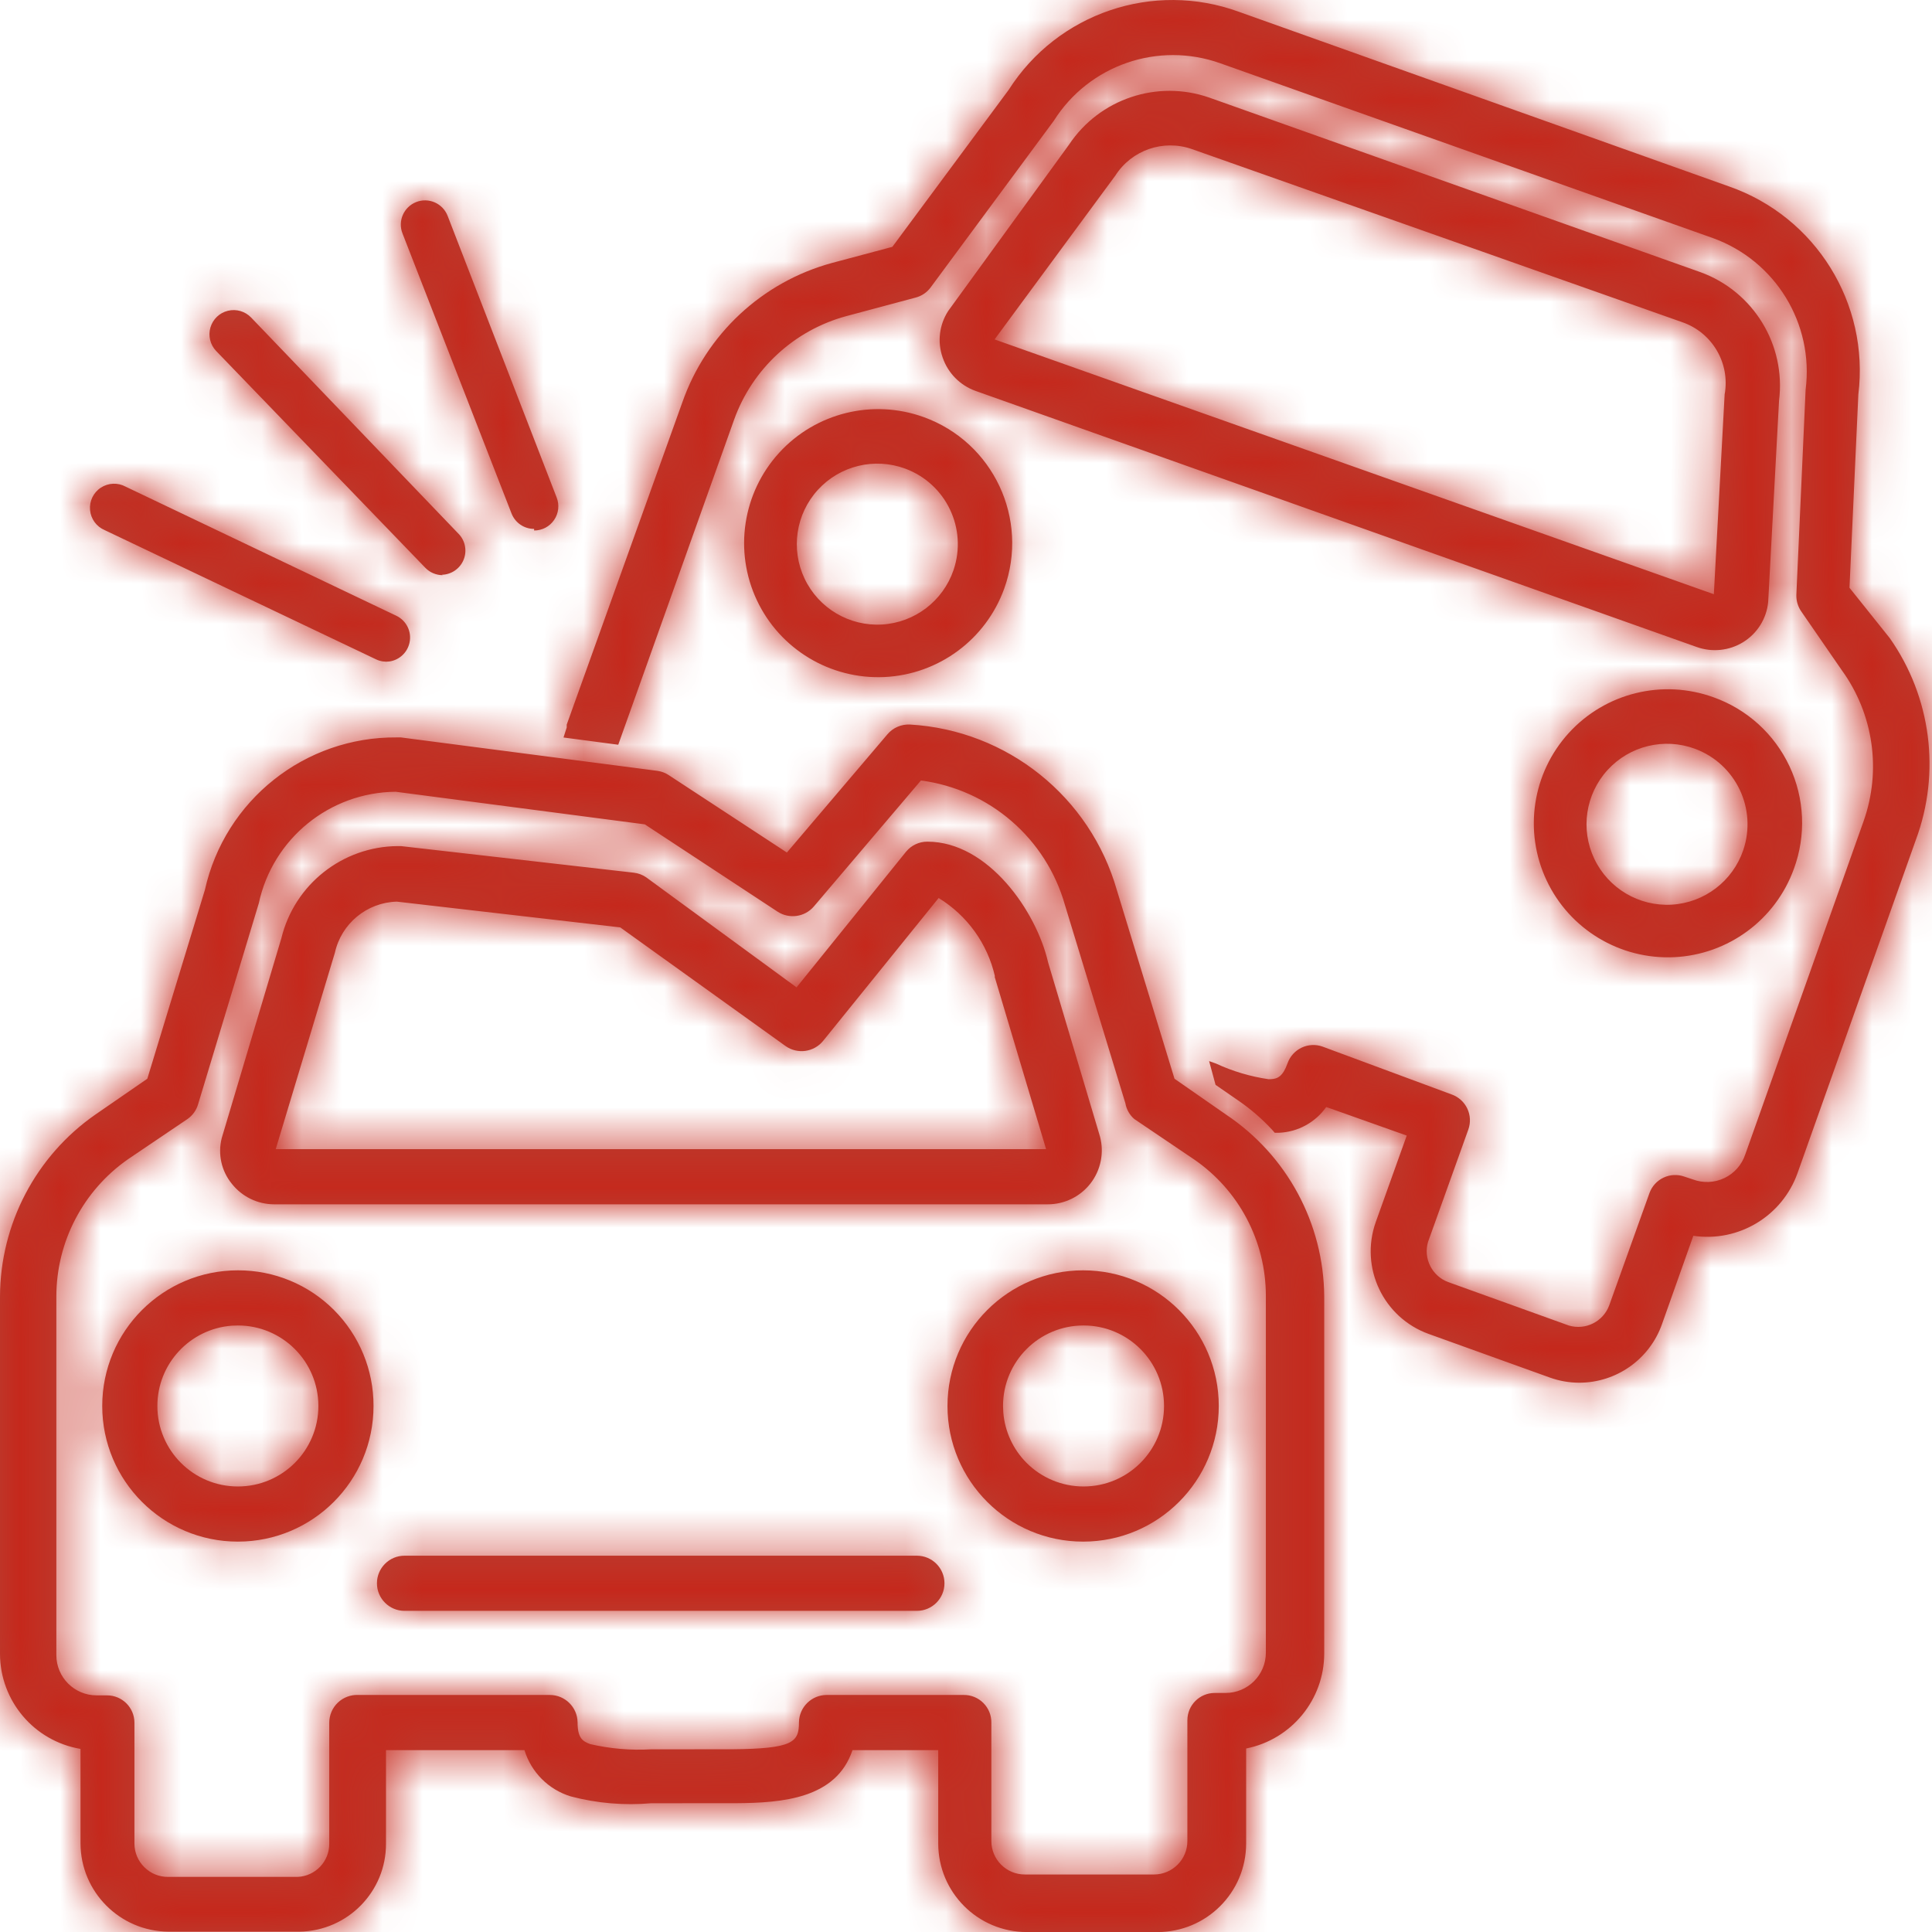 <?xml version="1.0" encoding="UTF-8"?>
<svg width="48px" height="48px" viewBox="0 0 48 48" version="1.1" xmlns="http://www.w3.org/2000/svg" xmlns:xlink="http://www.w3.org/1999/xlink" style="background: #FFFFFF;">
    <!-- Generator: Sketch 61 (89581) - https://sketch.com -->
    <title>icons/products/red/A-car-home/a81-third_party_liability</title>
    <desc>Created with Sketch.</desc>
    <defs>
        <path d="M22.61,18.001 C25.025,18.142 27.087,19.795 27.75,22.121 L27.75,22.121 L29.18,26.801 L30.46,27.691 C31.973,28.7 32.887,30.393 32.9,32.211 L32.9,32.211 L32.9,41.081 C32.898,42.229 32.086,43.217 30.96,43.441 L30.96,43.441 L30.96,45.801 C30.96,47.016 29.975,48.001 28.76,48.001 L28.76,48.001 L25.51,48.001 C24.295,48.001 23.31,47.016 23.31,45.801 L23.31,45.801 L23.31,43.481 L21.18,43.481 C20.777,44.691 19.432,44.792 18.287,44.8 L16.18,44.801 C15.509,44.86 14.832,44.803 14.18,44.631 C13.629,44.463 13.198,44.032 13.03,43.481 L13.03,43.481 L9.59,43.481 L9.59,45.801 C9.596,46.997 8.636,47.974 7.44,47.991 L7.44,47.991 L4.18,47.991 C2.977,47.98 2.005,47.004 2,45.801 L2,45.801 L2,43.451 C0.848,43.256 0.003,42.26 0,41.091 L0,41.091 L0,32.211 C0.006,30.408 0.89,28.721 2.37,27.691 L2.37,27.691 L3.66,26.801 L5.09,22.111 C5.586,19.88 7.575,18.3 9.86,18.321 L9.86,18.321 L9.96,18.321 L16.33,19.151 C16.434,19.165 16.533,19.202 16.62,19.261 L16.62,19.261 L19.55,21.181 L22.05,18.241 C22.189,18.078 22.396,17.99 22.61,18.001 Z M22.88,19.391 L20.22,22.521 C19.995,22.784 19.61,22.839 19.32,22.651 L19.32,22.651 L16.02,20.481 L9.83,19.671 C8.188,19.686 6.776,20.836 6.43,22.441 L6.43,22.441 L4.92,27.441 C4.876,27.587 4.785,27.713 4.66,27.801 L4.66,27.801 L3.18,28.801 C2.065,29.579 1.401,30.852 1.4,32.211 L1.4,32.211 L1.4,41.121 C1.4,41.673 1.848,42.121 2.4,42.121 L2.4,42.121 L2.66,42.121 C3.036,42.121 3.34,42.425 3.34,42.801 L3.34,42.801 L3.34,45.801 C3.34,46.023 3.429,46.235 3.587,46.391 C3.744,46.547 3.958,46.634 4.18,46.631 L4.18,46.631 L7.39,46.631 C7.835,46.615 8.186,46.246 8.18,45.801 L8.18,45.801 L8.18,42.801 C8.18,42.613 8.257,42.432 8.393,42.302 C8.529,42.172 8.712,42.103 8.9,42.111 L8.9,42.111 L13.66,42.111 C14.037,42.111 14.345,42.414 14.35,42.791 C14.35,43.191 14.48,43.261 14.66,43.331 C15.158,43.447 15.67,43.491 16.18,43.461 L16.18,43.461 L18.187,43.46 C19.712,43.447 19.85,43.28 19.85,42.791 C19.855,42.414 20.163,42.111 20.54,42.111 L20.54,42.111 L23.94,42.111 C24.124,42.108 24.301,42.18 24.431,42.31 C24.561,42.44 24.633,42.617 24.63,42.801 L24.63,42.801 L24.63,45.741 C24.63,46.199 25.002,46.571 25.46,46.571 L25.46,46.571 L28.67,46.571 C29.128,46.571 29.5,46.199 29.5,45.741 L29.5,45.741 L29.5,42.741 C29.5,42.365 29.804,42.061 30.18,42.061 L30.18,42.061 L30.45,42.061 C31.002,42.061 31.45,41.613 31.45,41.061 L31.45,41.061 L31.45,32.191 C31.449,30.835 30.779,29.566 29.66,28.801 L29.66,28.801 L28.18,27.801 C28.064,27.7 27.986,27.562 27.96,27.411 L27.96,27.411 L26.46,22.491 C25.994,20.834 24.586,19.615 22.88,19.391 L22.88,19.391 Z M22.78,38.651 C23.158,38.651 23.465,38.958 23.465,39.336 C23.465,39.714 23.158,40.021 22.78,40.021 L22.78,40.021 L10.05,40.021 C9.672,40.021 9.365,39.714 9.365,39.336 C9.365,38.958 9.672,38.651 10.05,38.651 L10.05,38.651 Z M5.91,31.561 C6.805,31.558 7.663,31.912 8.296,32.545 C8.928,33.178 9.283,34.036 9.28,34.931 C9.28,36.792 7.771,38.301 5.91,38.301 C4.049,38.301 2.54,36.792 2.54,34.931 C2.54,33.07 4.049,31.561 5.91,31.561 Z M26.91,31.561 C28.771,31.561 30.28,33.07 30.28,34.931 C30.28,36.792 28.771,38.301 26.91,38.301 C25.049,38.301 23.54,36.792 23.54,34.931 C23.54,33.07 25.049,31.561 26.91,31.561 Z M5.91,32.931 L5.761,32.936 C4.726,33.013 3.91,33.877 3.91,34.931 C3.91,36.036 4.805,36.931 5.91,36.931 C7.015,36.931 7.91,36.036 7.91,34.931 C7.91,33.826 7.015,32.931 5.91,32.931 L5.91,32.931 Z M26.92,32.931 C25.815,32.931 24.92,33.826 24.92,34.931 L24.92,34.931 L24.927,35.097 C24.966,35.565 25.169,36.006 25.502,36.342 C25.878,36.719 26.388,36.931 26.92,36.931 C28.025,36.931 28.92,36.036 28.92,34.931 C28.92,33.826 28.025,32.931 26.92,32.931 Z M25.06,2.233 C26.275,0.324 28.654,-0.483 30.78,0.293 L30.78,0.293 L42.96,4.633 C45.113,5.387 46.449,7.539 46.17,9.803 L46.17,9.803 L45.95,14.603 L46.95,15.853 C47.978,17.314 48.221,19.188 47.6,20.863 L47.6,20.863 L44.66,29.143 C44.28,30.215 43.195,30.869 42.07,30.703 L42.07,30.703 L41.29,32.903 C40.98,33.774 40.155,34.355 39.23,34.353 C38.981,34.352 38.734,34.308 38.5,34.223 L38.5,34.223 L35.5,33.143 C34.369,32.738 33.779,31.495 34.18,30.363 L34.18,30.363 L34.95,28.213 L32.95,27.503 C32.68,27.886 32.248,28.123 31.78,28.143 L31.78,28.143 L31.67,28.143 L31.6,28.063 C31.353,27.797 31.078,27.559 30.78,27.353 L30.78,27.353 L30.2,26.953 L30.04,26.363 L30.21,26.423 C30.625,26.616 31.067,26.747 31.52,26.813 L31.52,26.813 L31.582,26.811 C31.743,26.802 31.874,26.742 31.99,26.413 C32.051,26.243 32.177,26.105 32.34,26.028 C32.503,25.951 32.69,25.942 32.86,26.003 L32.86,26.003 L36.07,27.193 C36.24,27.254 36.378,27.38 36.455,27.543 C36.532,27.706 36.541,27.893 36.48,28.063 L36.48,28.063 L35.48,30.853 C35.358,31.266 35.577,31.703 35.98,31.853 L35.98,31.853 L38.98,32.933 C39.393,33.055 39.83,32.836 39.98,32.433 L39.98,32.433 L40.98,29.643 C41.041,29.473 41.167,29.335 41.33,29.258 C41.493,29.181 41.68,29.172 41.85,29.233 L41.85,29.233 L42.06,29.303 C42.314,29.398 42.597,29.386 42.842,29.269 C43.087,29.152 43.274,28.941 43.36,28.683 L43.36,28.683 L46.3,20.403 C46.748,19.14 46.546,17.738 45.76,16.653 L45.76,16.653 L44.76,15.203 C44.67,15.078 44.624,14.927 44.63,14.773 L44.63,14.773 L44.86,9.683 C45.07,8.04 44.109,6.472 42.55,5.913 L42.55,5.913 L30.32,1.573 C28.775,1.021 27.054,1.615 26.18,3.003 L26.18,3.003 L23.12,7.143 C23.029,7.266 22.898,7.354 22.75,7.393 L22.75,7.393 L21.03,7.853 C19.736,8.202 18.694,9.162 18.24,10.423 L18.24,10.423 L15.36,18.503 L14,18.323 L14.08,18.073 L14.08,18.003 L16.95,10.003 C17.542,8.304 18.934,7.006 20.67,6.533 L20.67,6.533 L22.17,6.133 Z M23.04,20.911 C24.55,20.911 25.75,22.641 26.04,23.911 L26.04,23.911 L27.33,28.241 C27.436,28.643 27.348,29.072 27.094,29.401 C26.839,29.73 26.446,29.922 26.03,29.921 L26.03,29.921 L6.81,29.921 C6.4,29.92 6.014,29.732 5.76,29.411 C5.5,29.093 5.407,28.669 5.51,28.271 L5.51,28.271 L6.99,23.311 C7.315,21.976 8.506,21.032 9.88,21.021 L9.88,21.021 L9.96,21.021 L15.74,21.681 C15.855,21.693 15.965,21.734 16.06,21.801 L16.06,21.801 L19.79,24.531 L22.51,21.161 C22.64,21.002 22.835,20.91 23.04,20.911 Z M23.32,22.311 L20.45,25.861 C20.222,26.141 19.816,26.198 19.52,25.991 L19.52,25.991 L15.41,23.041 L9.86,22.401 C9.116,22.42 8.481,22.944 8.32,23.671 L8.32,23.671 L6.85,28.551 L25.99,28.551 L24.71,24.261 L24.72,24.261 C24.536,23.448 24.031,22.745 23.32,22.311 L23.32,22.311 Z M38.977,18.21 C39.885,17.215 41.303,16.865 42.57,17.323 C43.403,17.619 44.083,18.235 44.459,19.036 C44.835,19.836 44.875,20.753 44.57,21.583 C44.113,22.85 42.938,23.718 41.592,23.781 C40.246,23.843 38.995,23.089 38.423,21.87 C37.85,20.65 38.069,19.206 38.977,18.21 Z M42.11,18.603 C41.347,18.321 40.489,18.529 39.94,19.13 C39.391,19.731 39.261,20.604 39.611,21.339 C39.961,22.073 40.721,22.523 41.533,22.476 C42.345,22.428 43.048,21.893 43.31,21.123 C43.659,20.097 43.127,18.979 42.11,18.603 Z M19.357,11.25 C20.265,10.255 21.683,9.905 22.95,10.363 C24.678,10.988 25.573,12.894 24.95,14.623 C24.493,15.89 23.318,16.758 21.972,16.821 C20.626,16.883 19.375,16.129 18.803,14.91 C18.23,13.69 18.449,12.246 19.357,11.25 Z M3.12,12.09 L9.85,15.3 C10.101,15.422 10.236,15.701 10.173,15.973 C10.118,16.216 9.921,16.395 9.682,16.433 L9.595,16.44 L9.511,16.433 C9.451,16.424 9.394,16.406 9.34,16.38 L2.6,13.17 C2.396,13.084 2.257,12.892 2.237,12.672 C2.217,12.452 2.32,12.238 2.504,12.117 C2.689,11.995 2.926,11.985 3.12,12.09 Z M26.56,3.593 C27.318,2.456 28.749,1.975 30.04,2.423 L30.04,2.423 L42.25,6.763 C43.564,7.242 44.373,8.565 44.2,9.953 L44.2,9.953 L43.93,14.953 C43.892,15.365 43.662,15.735 43.31,15.953 C42.962,16.168 42.535,16.212 42.15,16.073 L42.15,16.073 L24.24,9.713 C23.854,9.576 23.552,9.27 23.42,8.883 C23.284,8.496 23.335,8.067 23.56,7.723 L23.56,7.723 Z M22.49,11.643 C21.727,11.361 20.869,11.569 20.32,12.17 C19.771,12.771 19.641,13.644 19.991,14.379 C20.341,15.113 21.101,15.563 21.913,15.516 C22.725,15.468 23.428,14.933 23.69,14.163 C24.039,13.137 23.507,12.019 22.49,11.643 Z M29.61,3.703 C28.9,3.456 28.114,3.729 27.71,4.363 L27.71,4.363 L24.71,8.433 L42.58,14.763 L42.85,9.763 L42.85,9.793 C42.986,9.017 42.536,8.257 41.79,8.003 L41.79,8.003 Z M6.24,7.89 L11.41,13.28 C11.566,13.454 11.606,13.703 11.514,13.917 C11.422,14.132 11.213,14.273 10.98,14.28 L11,14.29 C10.838,14.29 10.683,14.226 10.57,14.11 L5.37,8.72 C5.222,8.565 5.168,8.342 5.228,8.136 C5.289,7.93 5.454,7.771 5.663,7.721 C5.872,7.67 6.092,7.735 6.24,7.89 Z M11.12,5.36 L13.83,12.36 C13.903,12.545 13.879,12.754 13.767,12.918 C13.655,13.083 13.469,13.181 13.27,13.18 L13.27,13.14 C13.023,13.141 12.801,12.99 12.71,12.76 L10,5.8 C9.878,5.491 10.031,5.142 10.34,5.02 C10.649,4.898 10.998,5.051 11.12,5.36 Z" id="path-1"></path>
    </defs>
    <g id="icons/products/red/A-car-home/a81-third_party_liability" stroke="none" stroke-width="1" fill="none" fill-rule="evenodd">
        <rect fill="#FFFFFF" x="0" y="0" width="48" height="48"></rect>
        <polygon id="Rectangle-path" fill-opacity="0" fill="#FFFFFF" fill-rule="nonzero" points="-3.091e-13 0 48 0 48 48 -3.091e-13 48"></polygon>
        <g id="Color-Style" transform="translate(0, -0)">
            <mask id="mask-2" fill="white">
                <use xlink:href="#path-1"></use>
            </mask>
            <use id="Mask" fill="#B94033" fill-rule="nonzero" xlink:href="#path-1"></use>
            <polygon fill="#C5281C" mask="url(#mask-2)" points="0 0 48 0 48 48 0 48"></polygon>
        </g>
    </g>
</svg>